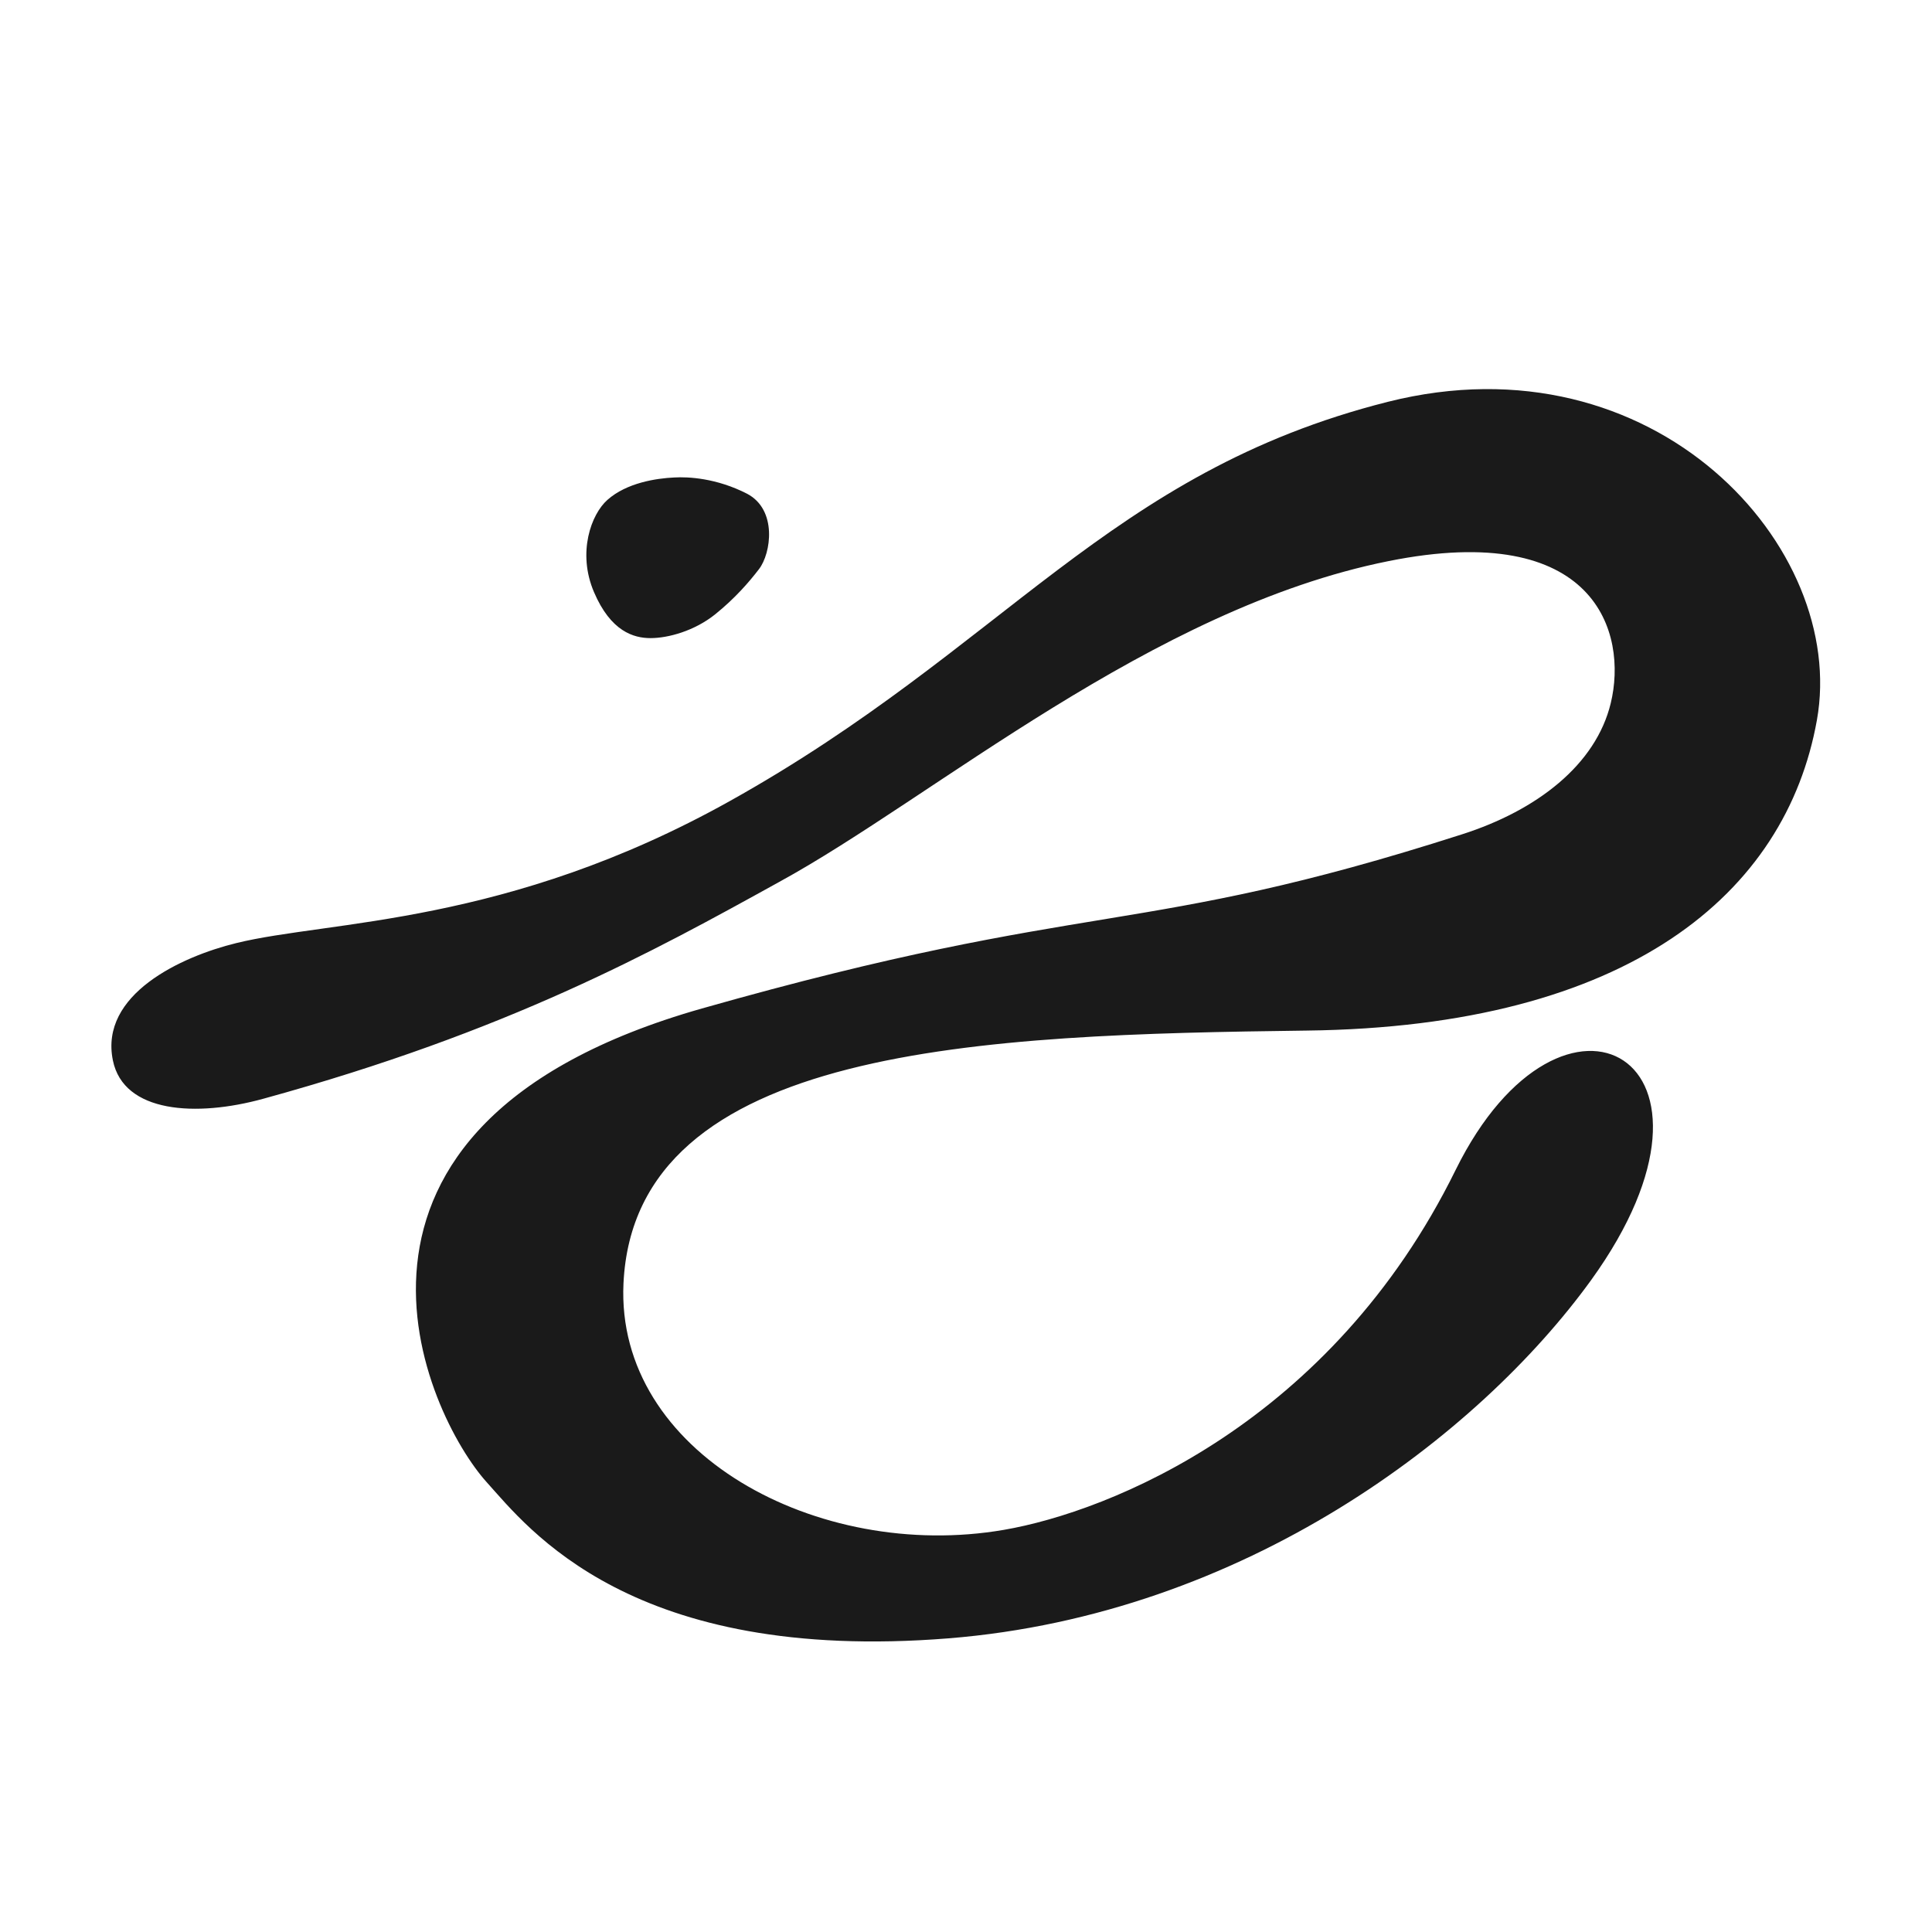 <svg xmlns="http://www.w3.org/2000/svg" viewBox="0 0 70 70"><path fill="#1a1a1a" d="M9.54 39.81c-2.43.67-5.06.52-5.45-1.39-.49-2.39 2.47-3.76 4.47-4.25 3.38-.83 9.8-.63 17.89-5.15 9.96-5.56 13.7-11.9 23.83-14.46 9.68-2.44 16.67 5.28 15.55 11.53-1.12 6.27-6.8 11.11-18.49 11.25-11.7.15-24.34.53-24.75 9.16-.29 6.14 7.04 10.09 13.78 8.93 3.84-.66 11.86-3.87 16.37-13.04 3.88-7.87 10.7-4.03 4.91 3.99-4.09 5.65-12.57 12.12-23.28 12.98-11.5.92-15.24-4-16.73-5.65-2.19-2.42-7.14-12.93 7.79-17.17 14.23-4.04 15.73-2.52 27.54-6.31 2.72-.87 4.85-2.52 5.39-4.75.62-2.55-.54-6.66-8.05-5.15-8.59 1.72-16.49 8.57-22.07 11.62-4.63 2.56-9.82 5.42-18.7 7.86zM24.43 17.3c-.65.03-1.72.19-2.42.81-.59.52-1.1 1.91-.49 3.34s1.44 1.67 2.05 1.67c.64 0 1.59-.26 2.34-.86.72-.58 1.23-1.17 1.59-1.64.44-.57.67-2.15-.43-2.73-1.11-.57-2.14-.62-2.64-.59z"/></svg>